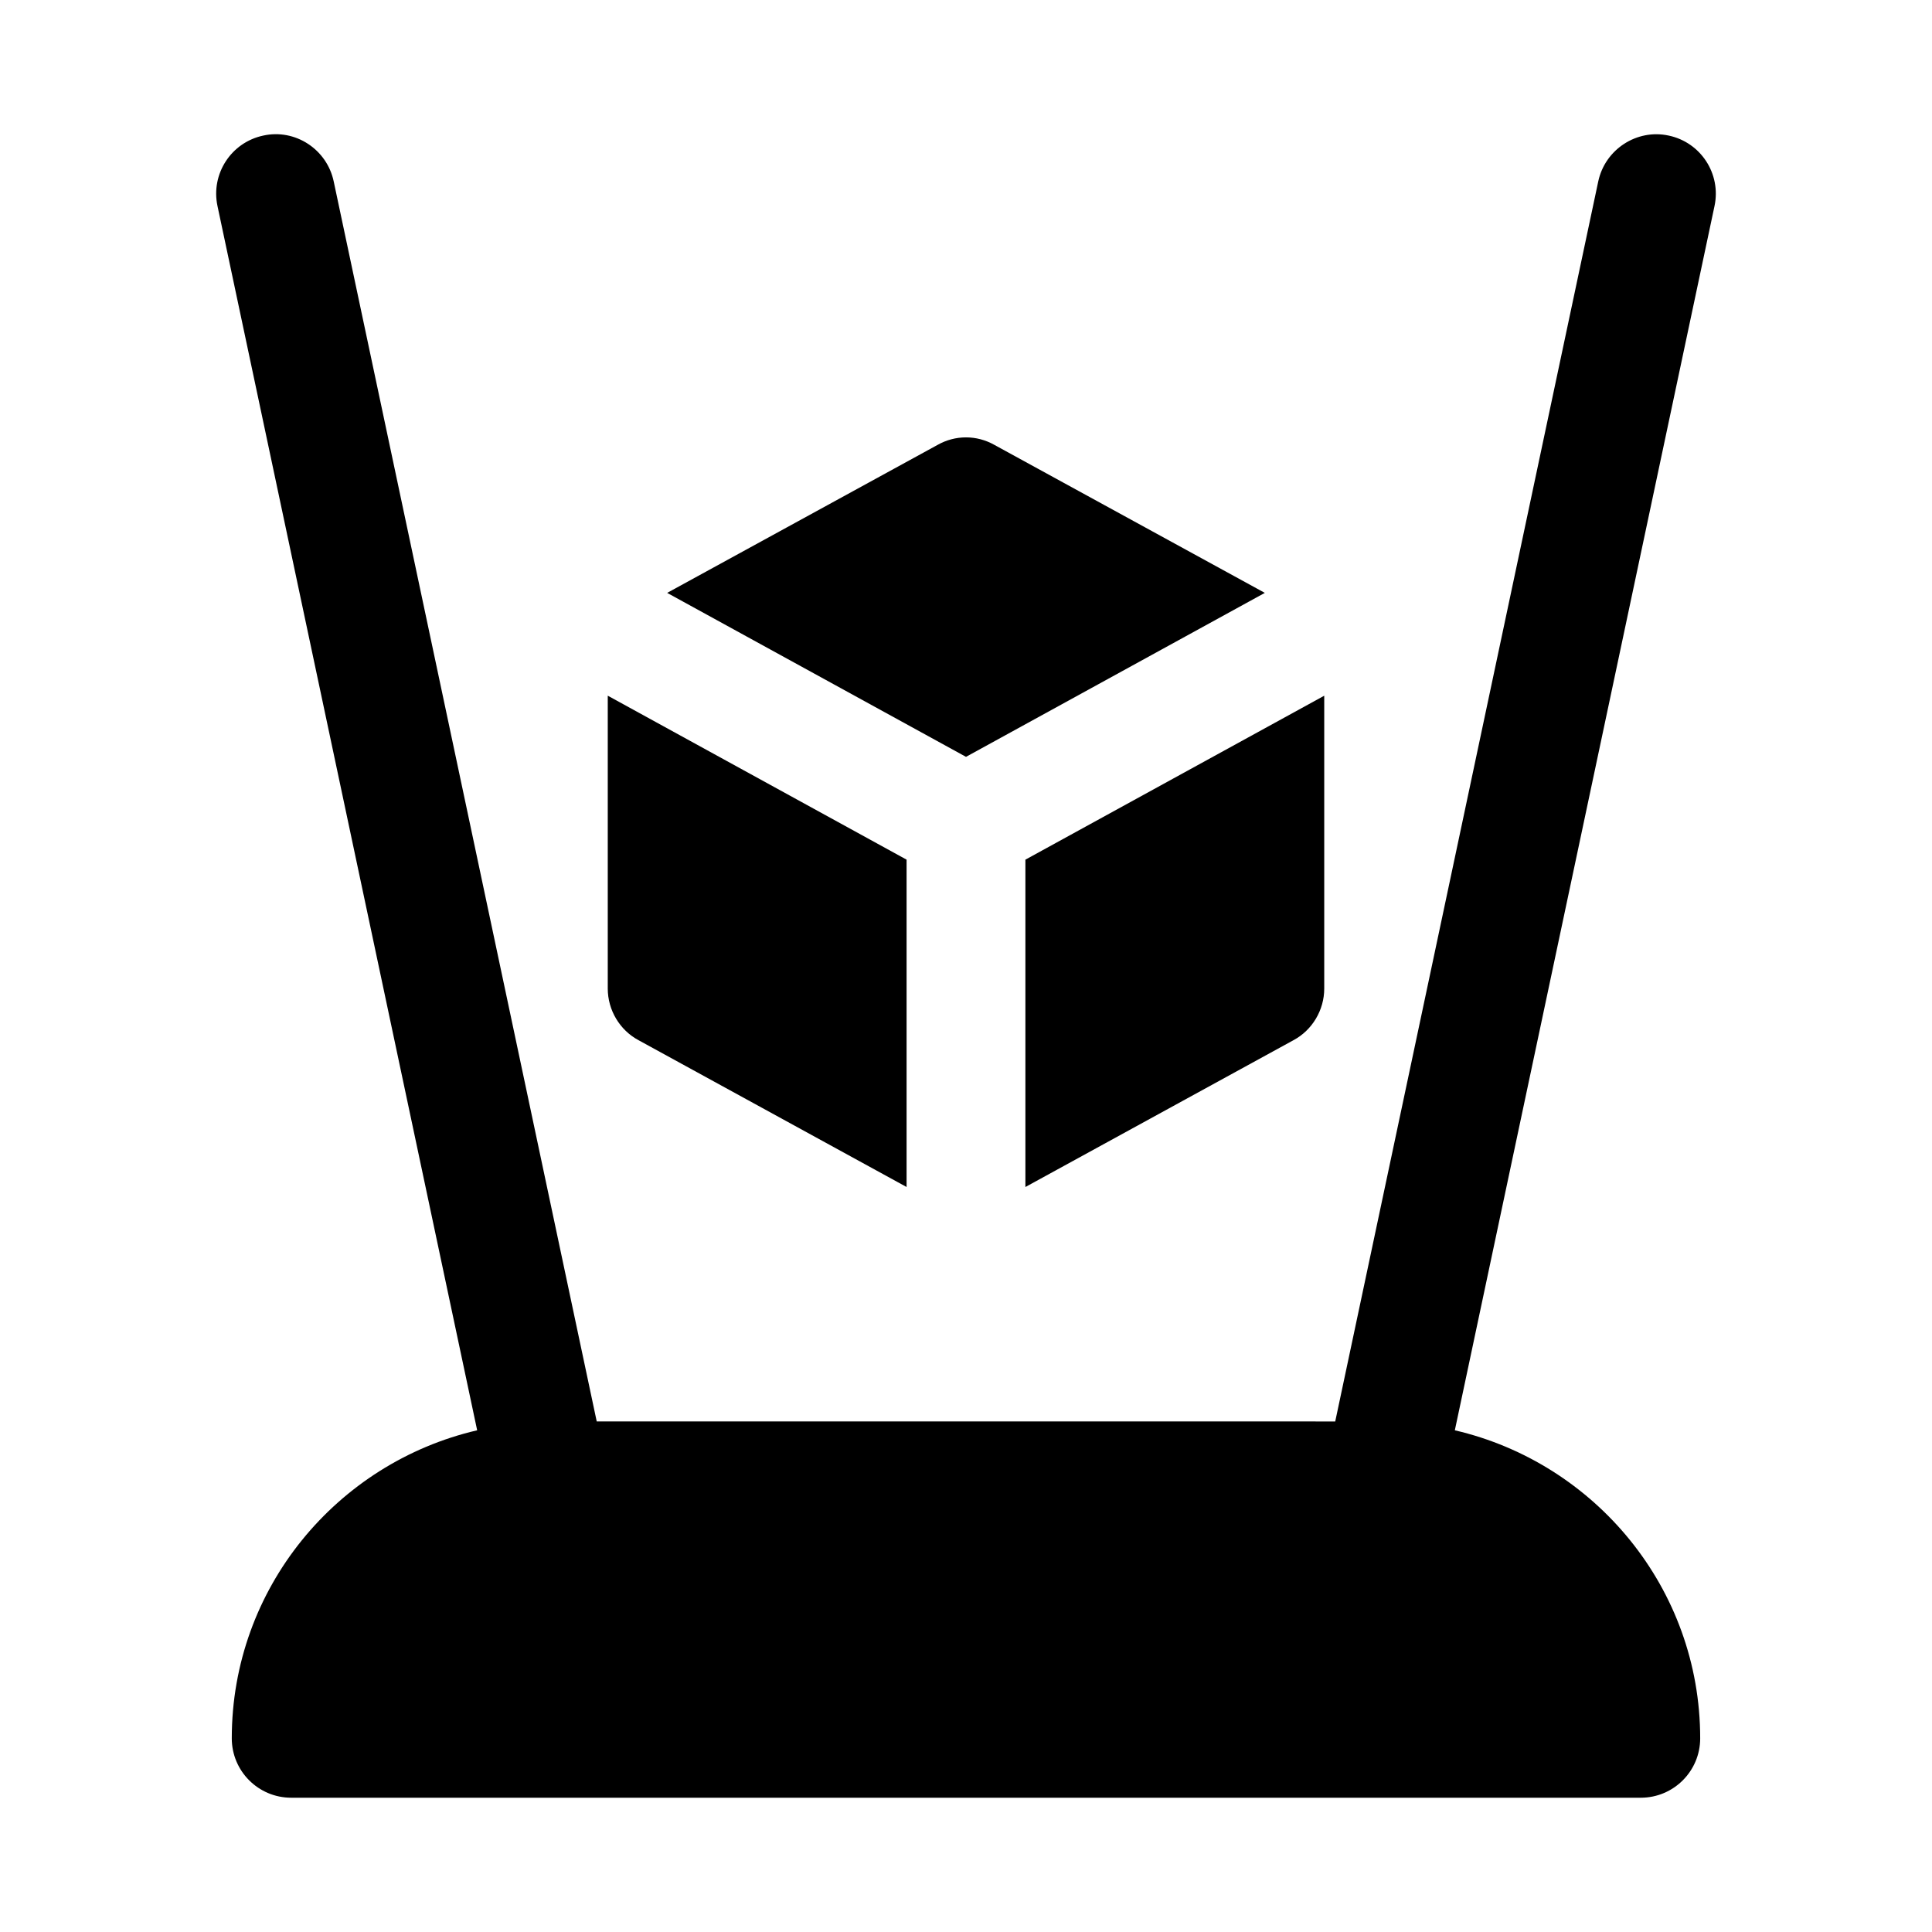 <?xml version="1.0" encoding="UTF-8"?>
<!-- Uploaded to: ICON Repo, www.svgrepo.com, Generator: ICON Repo Mixer Tools -->
<svg fill="#000000" width="800px" height="800px" version="1.1" viewBox="144 144 512 512" xmlns="http://www.w3.org/2000/svg">
 <g>
  <path d="m479.19 301.12-71.637-39.203c-4.723-2.676-10.391-2.676-15.113 0l-71.637 39.203 79.195 43.453z"/>
  <path d="m313.25 419.68 71.004 38.887v-86.75l-79.191-43.453v77.617c0 5.668 3.148 11.02 8.188 13.699z"/>
  <path d="m415.74 458.57 71.008-38.887c5.039-2.676 8.188-8.031 8.188-13.695v-77.617l-79.195 43.449z"/>
  <path d="m586.22 179.93c-8.426-1.828-16.852 3.637-18.664 12.133l-69.707 328.64-195.71-0.004-69.707-328.64c-1.805-8.512-10.211-14-18.664-12.129-8.504 1.797-13.938 10.152-12.133 18.664l68.82 324.45c-37.172 8.637-65.031 41.863-65.031 81.629 0 8.695 7.051 15.742 15.742 15.742h357.66c8.703 0 15.742-7.051 15.742-15.742 0-39.766-27.855-72.988-65.023-81.629l68.82-324.45c1.805-8.512-3.625-16.867-12.141-18.664z"/>
 </g>
</svg>
